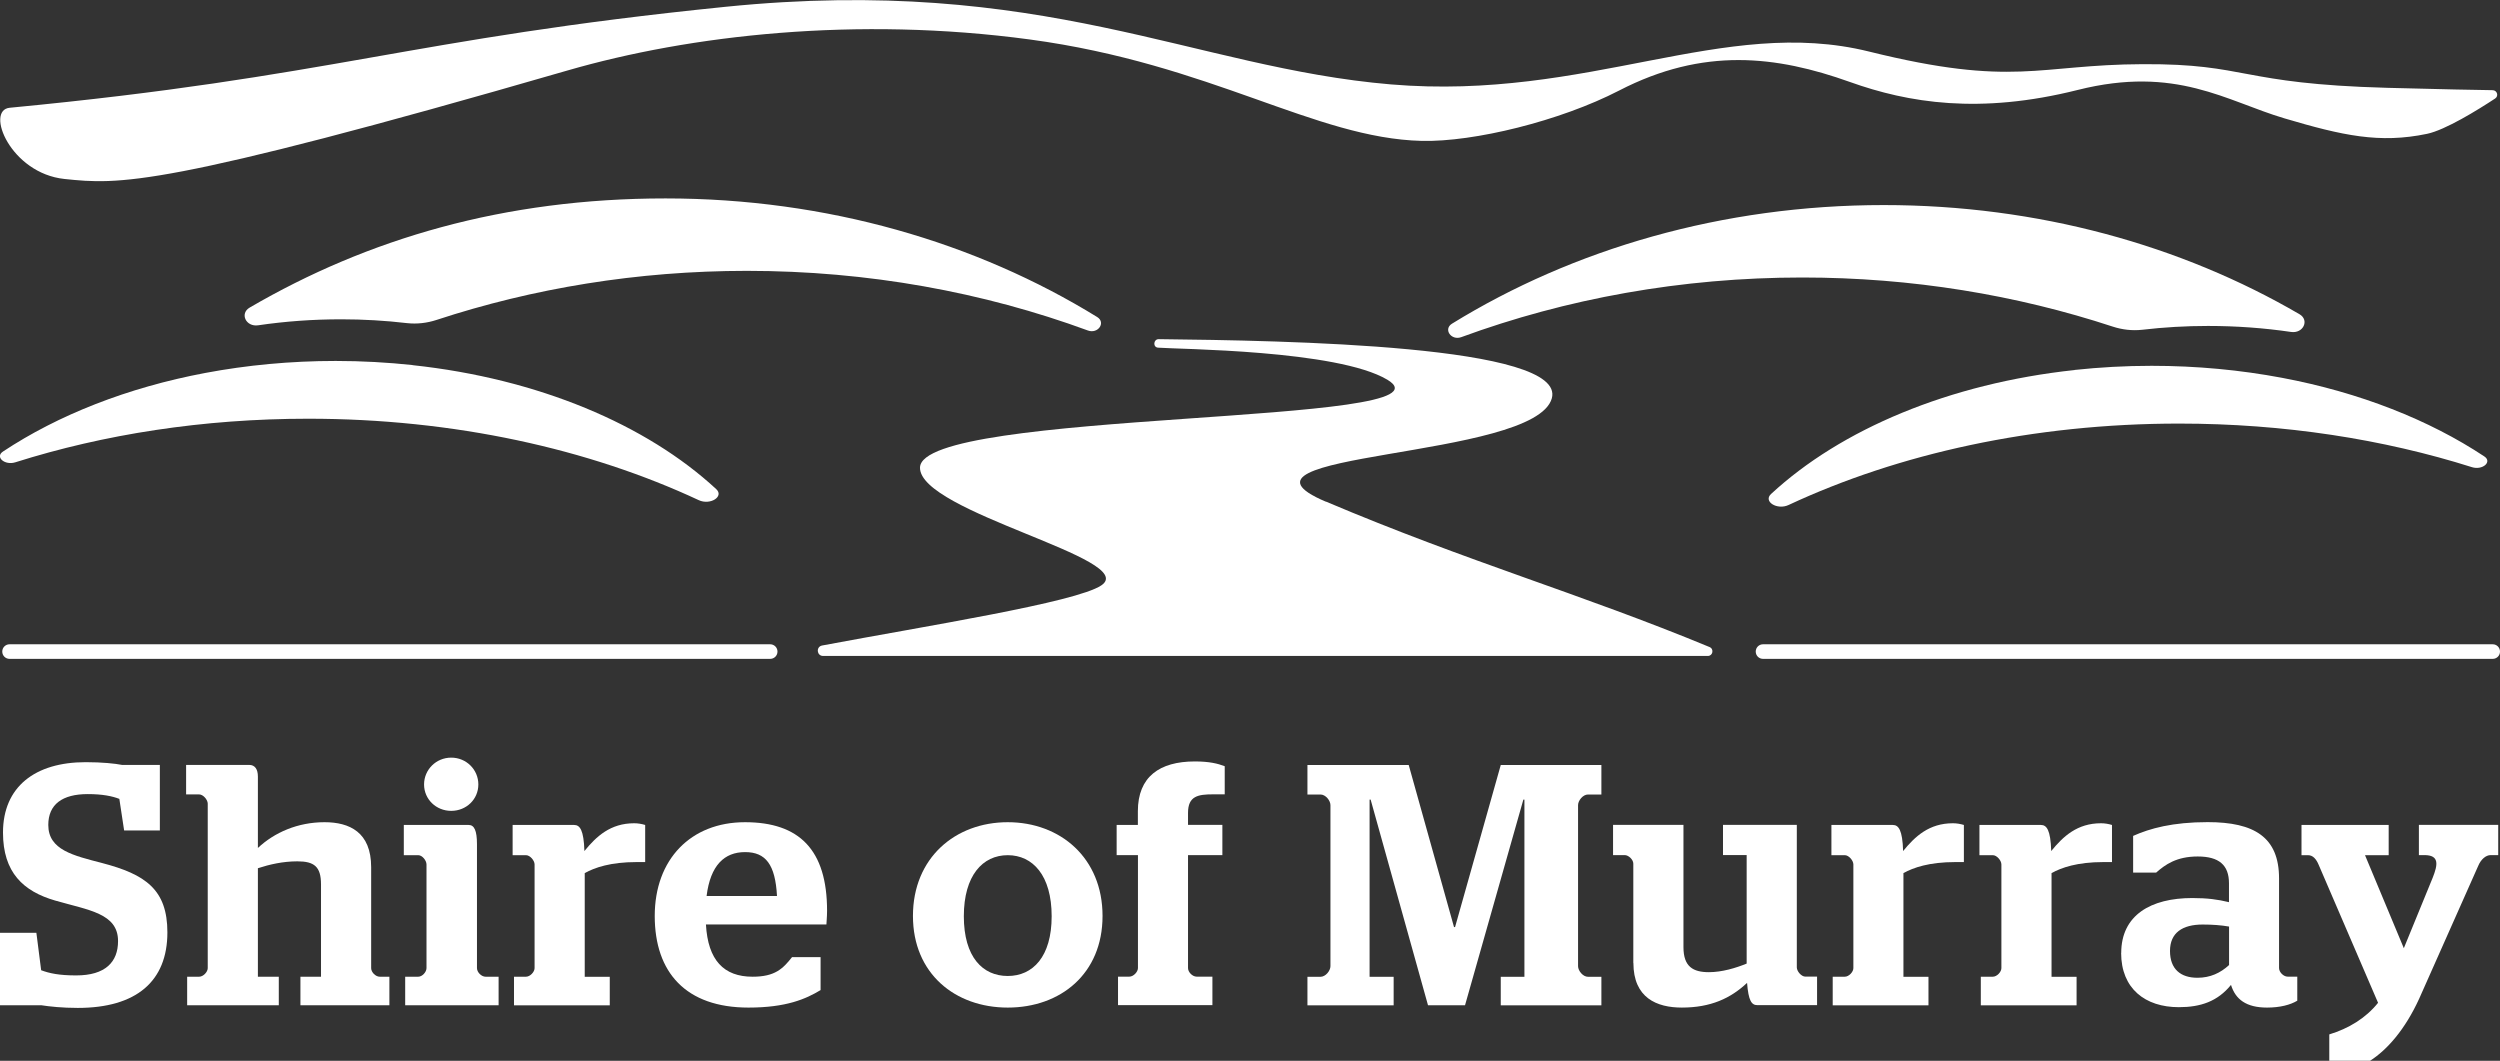 <?xml version="1.0" encoding="UTF-8"?><svg id="Layer_1" xmlns="http://www.w3.org/2000/svg" viewBox="0 0 308.56 130.93"><rect x="0" y="0" width="308.56" height="130.93" fill="#333333" stroke="none"/><defs><style>.cls-1{fill:#fff;}</style></defs><path class="cls-1" d="M50.22,39.88c1.24.14,2.49-.01,3.65-.39,11.87-3.9,24.79-6.06,38.31-6.06,14.96,0,29.2,2.63,42.09,7.36,1.25.46,2.25-.98,1.15-1.66-14.93-9.2-33.35-14.64-53.28-14.64s-36.75,4.98-51.32,13.47c-1.26.73-.47,2.41,1.04,2.19,3.33-.49,6.76-.74,10.25-.74,2.75,0,5.46.16,8.11.47Z"/><path class="cls-1" d="M50.94,45.06c-3.09-.33-6.27-.51-9.51-.51-5.59,0-10.98.52-16.09,1.48-9.61,1.81-18.18,5.2-24.97,9.7-1.02.67.21,1.74,1.52,1.33,10.91-3.45,23.18-5.38,36.15-5.38,18.01,0,34.66,3.73,48.2,10.05,1.41.66,3.16-.44,2.16-1.36-8.61-7.97-21.99-13.64-37.48-15.3Z"/><path class="cls-1" d="M264.41,40.7c-1.24.14-2.49-.01-3.65-.39-11.87-3.9-24.79-6.06-38.31-6.06-14.96,0-29.2,2.63-42.09,7.36-1.25.46-2.25-.98-1.15-1.66,14.93-9.2,33.35-14.64,53.28-14.64,19.07,0,36.75,4.98,51.32,13.47,1.26.73.47,2.41-1.04,2.19-3.33-.49-6.76-.74-10.25-.74-2.75,0-5.46.16-8.11.47Z"/><path class="cls-1" d="M256.05,45.66c3.09-.33,6.27-.51,9.51-.51,5.59,0,10.98.52,16.09,1.48,9.61,1.81,18.18,5.2,24.97,9.7,1.02.67-.21,1.74-1.52,1.33-10.91-3.45-23.18-5.38-36.15-5.38-18.01,0-34.66,3.73-48.2,10.05-1.41.66-3.16-.44-2.16-1.36,8.61-7.97,21.99-13.64,37.48-15.3Z"/><path class="cls-1" d="M163.64,61.92c-14.63-6.2,25.77-5.18,27.89-12.75,1.85-6.59-32.94-7.13-48.52-7.31-.66,0-.74,1-.08,1.05,2.45.2,22.15.27,28.31,3.96,9.44,5.66-57.62,3.63-57.69,10.85-.05,5.5,27.19,11.29,22.38,14.53-3.14,2.11-21.65,5.01-34.46,7.42-.78.15-.67,1.29.12,1.29h109.2c.62,0,.79-.86.21-1.1-15.94-6.6-29.74-10.49-47.37-17.96Z"/><path class="cls-1" d="M307.66,81.32h-90.06c-.5,0-.9-.4-.9-.9s.4-.9.9-.9h90.06c.5,0,.9.4.9.9s-.4.9-.9.9Z"/><path class="cls-1" d="M95.06,81.32H1.18c-.5,0-.9-.4-.9-.9s.4-.9.9-.9h93.88c.5,0,.9.4.9.9s-.4.9-.9.9Z"/><path class="cls-1" d="M5.04,124.07H0v-8.94h4.49l.59,4.62c1.02.38,2.2.64,4.32.64,3.6,0,5.17-1.65,5.17-4.24,0-3.43-3.64-3.81-7.76-5-3.94-1.14-6.44-3.47-6.44-8.39,0-5.64,3.94-8.69,10.21-8.69,2.03,0,3.64.17,4.49.34h4.66v8.09h-4.41l-.59-3.9c-.89-.34-2.08-.59-3.9-.59-3.14,0-4.87,1.27-4.87,3.81,0,3.09,3.09,3.77,6.65,4.7,5.34,1.4,8.05,3.26,8.05,8.56,0,6.06-3.86,9.32-11.06,9.32-1.91,0-3.48-.17-4.58-.34Z"/><path class="cls-1" d="M37.08,120.55h2.54v-11.4c0-2.2-.85-2.84-2.92-2.84-1.78,0-3.43.38-4.87.85v13.39h2.58v3.52h-11.31v-3.52h1.48c.51,0,1.06-.59,1.06-1.06v-20.3c0-.47-.55-1.14-1.06-1.14h-1.61v-3.64h7.8c.68,0,1.06.51,1.06,1.44v8.81c2.03-1.91,4.92-3.18,8.22-3.18,3.09,0,5.76,1.23,5.76,5.55v12.46c0,.51.55,1.06,1.06,1.06h1.19v3.52h-10.98v-3.52Z"/><path class="cls-1" d="M50.01,120.55h1.61c.51,0,1.02-.59,1.02-1.06v-12.8c0-.47-.51-1.14-1.02-1.14h-1.78v-3.73h8.01c.68,0,1.02.68,1.02,2.37v15.3c0,.51.55,1.06,1.06,1.06h1.61v3.52h-11.53v-3.52ZM52.34,96.82c0-1.82,1.48-3.31,3.35-3.31s3.35,1.48,3.35,3.31-1.48,3.26-3.35,3.26-3.35-1.44-3.35-3.26Z"/><path class="cls-1" d="M63.44,120.55h1.48c.51,0,1.06-.59,1.06-1.06v-12.8c0-.47-.55-1.14-1.06-1.14h-1.65v-3.73h7.59c.72,0,1.19.64,1.27,3.22,1.48-1.82,3.22-3.43,6.14-3.43.47,0,.93.08,1.36.21v4.58h-1.06c-3.22,0-5.17.68-6.4,1.36v12.8h3.09v3.52h-11.82v-3.52Z"/><path class="cls-1" d="M87.13,114.11c.25,4.41,2.2,6.44,5.76,6.44,2.76,0,3.73-.98,4.87-2.42h3.52v4.07c-1.82,1.1-4.24,2.16-8.9,2.16-7.71,0-11.57-4.32-11.57-11.31s4.45-11.57,11.14-11.57,10.13,3.39,10.13,10.93c0,.76-.08,1.48-.08,1.69h-14.87ZM87.21,110.59h8.69c-.21-3.9-1.4-5.42-3.94-5.42s-4.28,1.61-4.75,5.42Z"/><path class="cls-1" d="M112.68,113.05c0-7.16,5.21-11.57,11.7-11.57s11.7,4.41,11.7,11.57-5.21,11.31-11.7,11.31-11.7-4.19-11.7-11.31ZM129.8,113.09c0-5.04-2.33-7.54-5.42-7.54s-5.42,2.5-5.42,7.54,2.33,7.37,5.42,7.37,5.42-2.37,5.42-7.37Z"/><path class="cls-1" d="M137.81,101.82h2.63v-1.7c0-4.24,2.67-6.14,7.03-6.14,1.78,0,2.84.26,3.69.59v3.47h-1.44c-1.86,0-3.09.21-3.09,2.29v1.48h4.24v3.73h-4.24v13.94c0,.51.55,1.06,1.06,1.06h1.95v3.52h-11.65v-3.52h1.4c.51,0,1.06-.59,1.06-1.06v-13.94h-2.63v-3.73Z"/><path class="cls-1" d="M176.25,124.07l-7.08-25.38h-.13v21.87h2.97v3.52h-10.64v-3.52h1.61c.64,0,1.23-.76,1.23-1.31v-19.88c0-.55-.59-1.31-1.23-1.31h-1.61v-3.64h12.5l5.59,20h.13l5.64-20h12.42v3.64h-1.65c-.64,0-1.23.76-1.23,1.31v19.88c0,.55.59,1.31,1.23,1.31h1.65v3.52h-12.42v-3.52h2.92v-21.87h-.13l-7.2,25.38h-4.58Z"/><path class="cls-1" d="M201.59,118.85v-12.25c0-.51-.59-1.06-1.06-1.06h-1.44v-3.73h8.69v15.09c0,2.42,1.19,3.09,3.14,3.09,1.61,0,3.31-.51,4.66-1.06v-13.39h-2.92v-3.73h9.11v17.59c0,.47.55,1.14,1.06,1.14h1.44v3.52h-7.37c-.72,0-1.1-.55-1.27-2.75-2.03,1.91-4.49,3.05-8.05,3.05-3.09,0-5.98-1.19-5.98-5.51Z"/><path class="cls-1" d="M226.21,120.55h1.48c.51,0,1.06-.59,1.06-1.06v-12.8c0-.47-.55-1.14-1.06-1.14h-1.65v-3.73h7.58c.72,0,1.19.64,1.27,3.22,1.48-1.82,3.22-3.43,6.14-3.43.47,0,.93.08,1.36.21v4.58h-1.06c-3.22,0-5.17.68-6.4,1.36v12.8h3.09v3.52h-11.82v-3.52Z"/><path class="cls-1" d="M244.48,120.55h1.48c.51,0,1.06-.59,1.06-1.06v-12.8c0-.47-.55-1.14-1.06-1.14h-1.65v-3.73h7.59c.72,0,1.19.64,1.27,3.22,1.48-1.82,3.22-3.43,6.14-3.43.47,0,.93.08,1.36.21v4.58h-1.06c-3.22,0-5.17.68-6.4,1.36v12.8h3.09v3.52h-11.82v-3.52Z"/><path class="cls-1" d="M261.81,117.62c0-4.66,3.64-6.78,8.77-6.78,1.86,0,3.13.17,4.53.51v-2.33c0-2.25-1.23-3.31-3.86-3.31s-4.03,1.02-5.13,1.99h-2.84v-4.53c2.08-.93,4.87-1.7,9.2-1.7,5.76,0,8.81,1.86,8.81,6.95v11.06c0,.51.55,1.06,1.06,1.06h1.19v2.97c-.85.51-2.12.85-3.73.85-2.58,0-3.9-1.02-4.45-2.8-1.65,2.03-3.73,2.75-6.44,2.75-4.15,0-7.12-2.29-7.12-6.7ZM275.12,119.11v-4.75c-.97-.17-2.08-.25-3.26-.25-2.5,0-4.03,1.02-4.03,3.26s1.31,3.31,3.39,3.31c1.57,0,2.84-.59,3.9-1.57Z"/><path class="cls-1" d="M287.49,130.93v-3.26c2.37-.72,4.49-1.99,6.02-3.9l-7.33-17.03c-.3-.72-.72-1.19-1.31-1.19h-.81v-3.73h10.76v3.73h-2.92l4.79,11.48,3.56-8.69c.64-1.61.85-2.8-1.02-2.8h-.68v-3.73h9.79v3.73h-.93c-.59,0-1.19.51-1.53,1.31l-7.29,16.4c-1.74,3.81-3.94,6.31-6.06,7.67h-5.04Z"/><path class="cls-1" d="M7.96,22.09c6.68.69,11.68,1.2,62.08-13.39,15.13-4.38,35.69-6.71,57.05-3.83,22.47,3.03,35.19,12.2,48.4,12.52,6.4.15,17.06-2.45,24.34-6.21,10.42-5.39,19.43-4.3,28.5-1.06,7.19,2.57,15.98,4.03,28.12.98,12.14-3.05,18.32,1.38,25.51,3.51,7.19,2.13,11.74,3.13,17.59,1.91,2.26-.47,6.25-2.94,8.41-4.36.47-.31.25-1.02-.31-1.03-2.03-.03-6-.1-12.98-.29-18.39-.5-17.18-2.98-30.19-2.92-13.02.05-15.85,2.89-33.81-1.56-17.96-4.44-34.59,6.1-58.98,4.06-24.4-2.05-42.93-13.55-82.15-9.58C50.31,4.81,41.11,9.49,1.2,13.3c-3.05.29.09,8.09,6.76,8.79Z"/></svg>